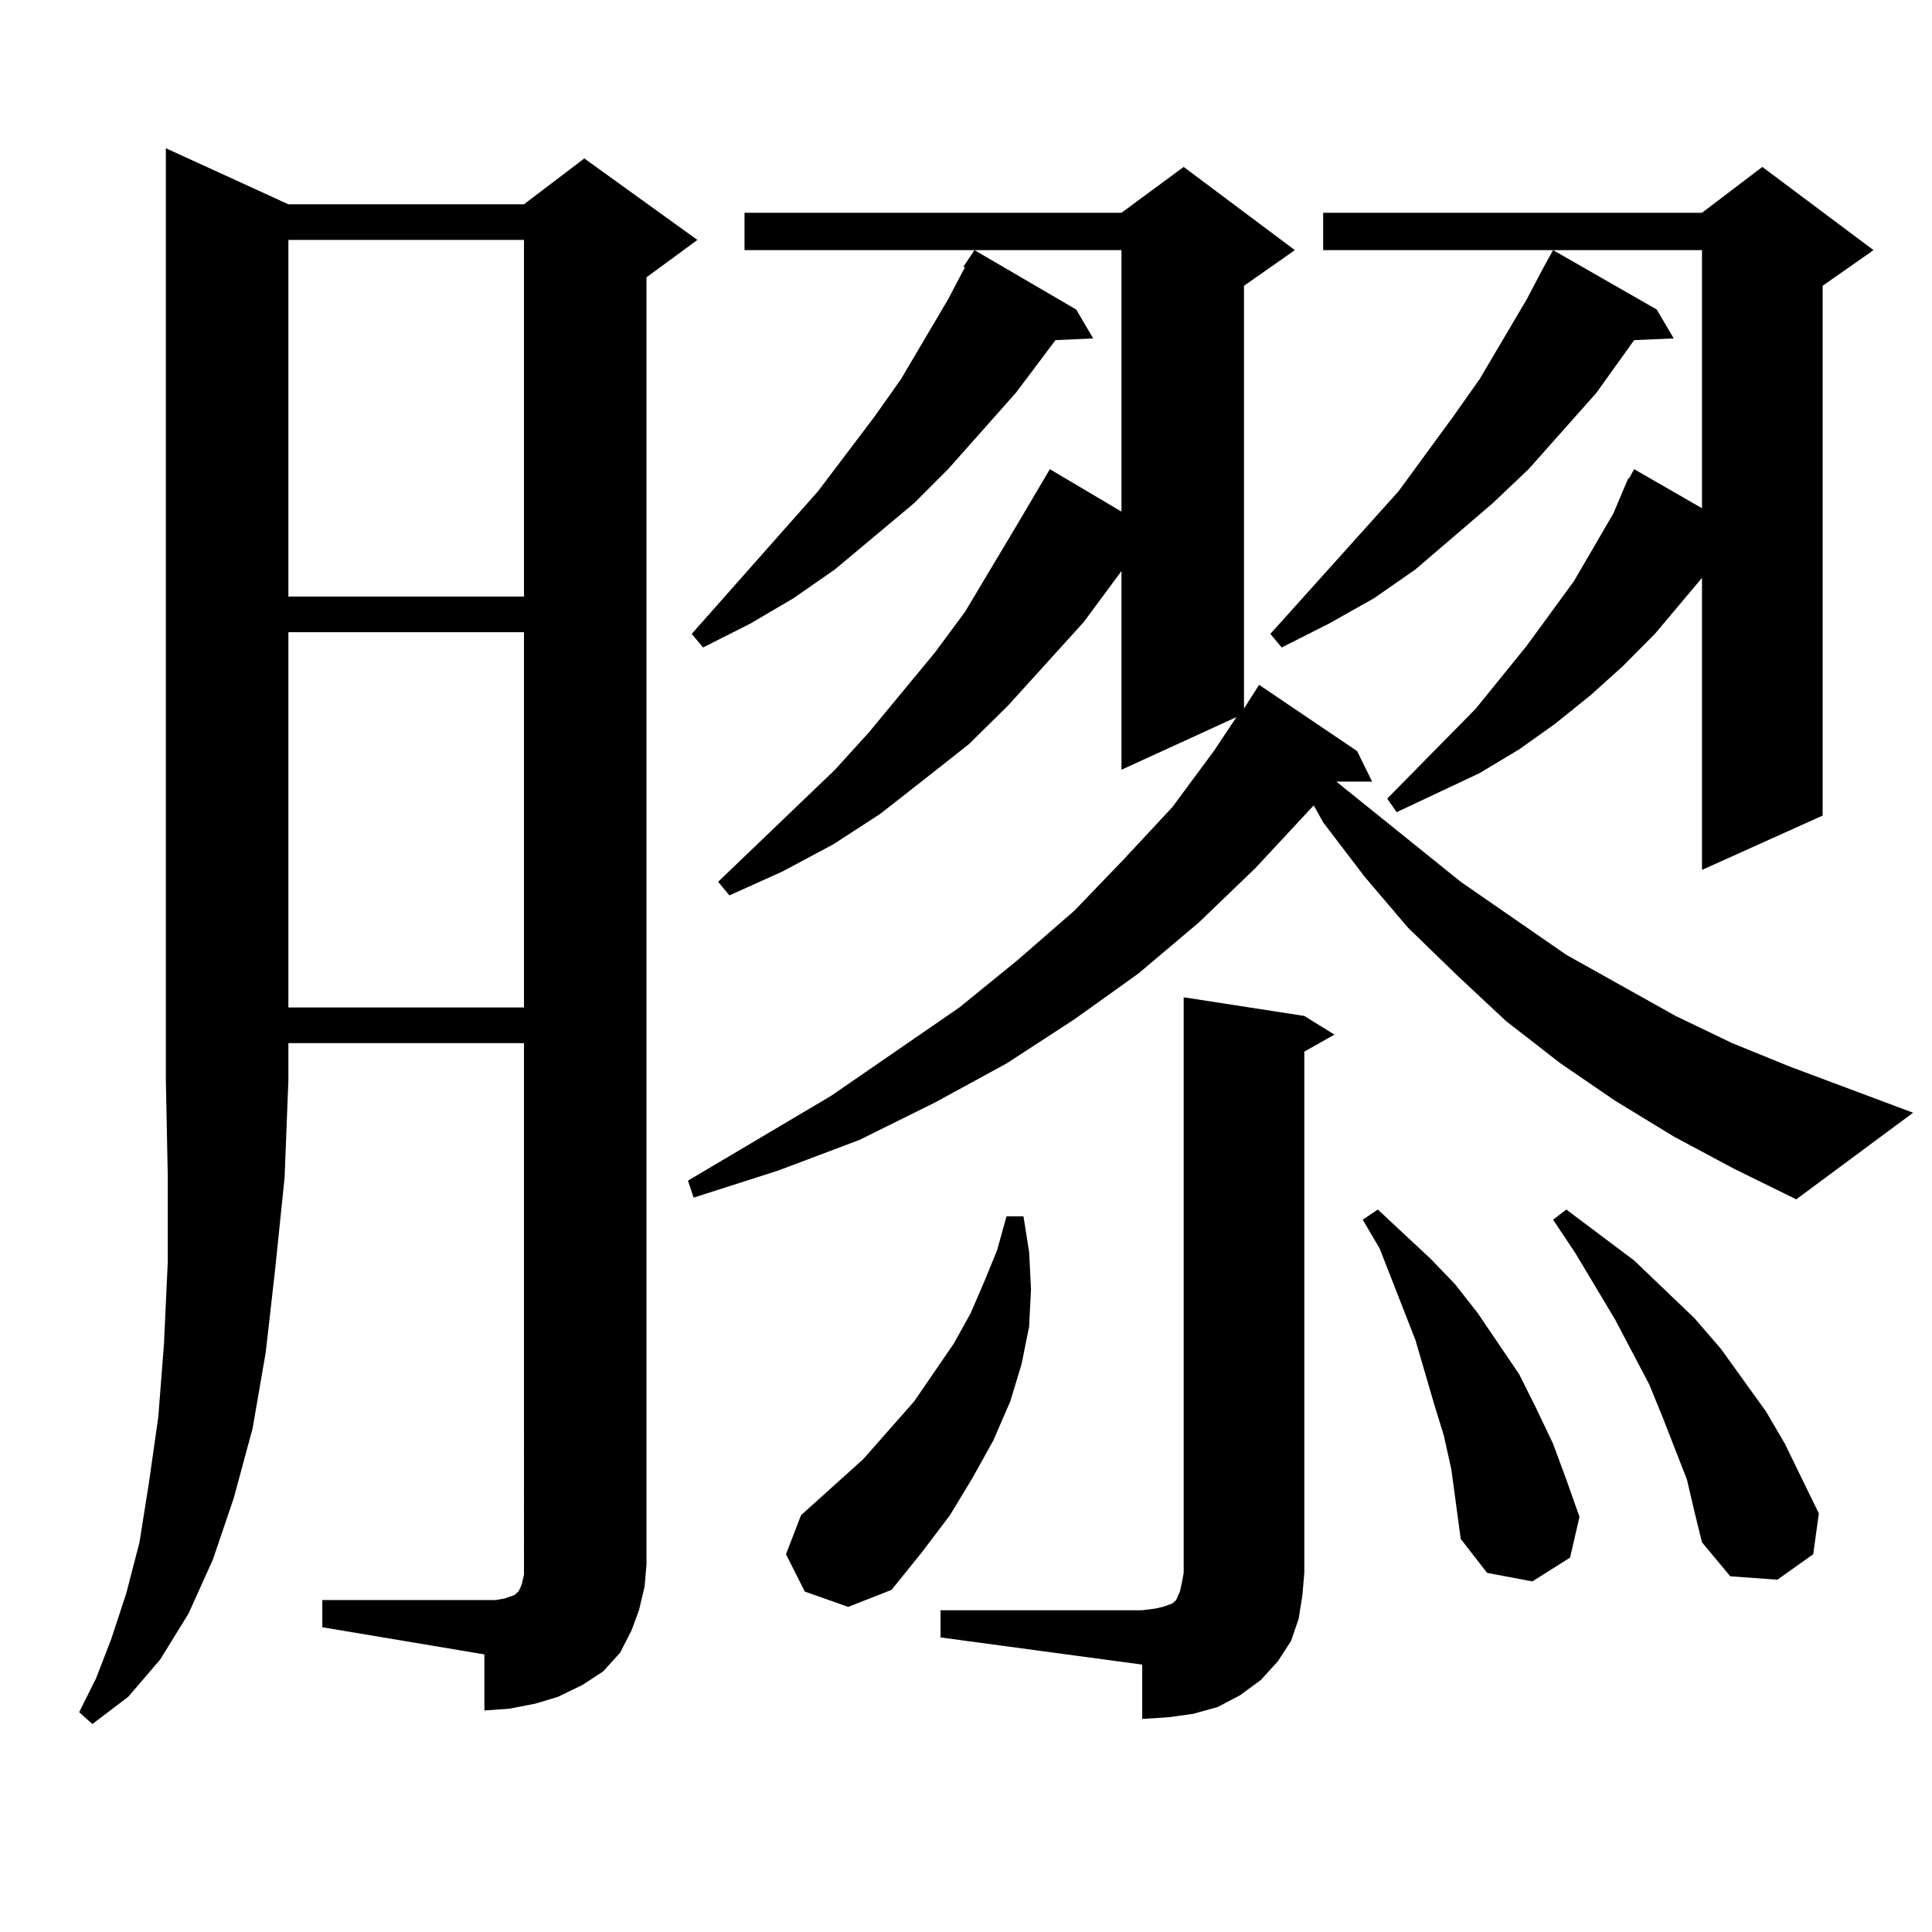 <?xml version="1.0" encoding="utf-8"?>
<!-- Generator: Adobe Illustrator 16.0.0, SVG Export Plug-In . SVG Version: 6.00 Build 0)  -->
<!DOCTYPE svg PUBLIC "-//W3C//DTD SVG 1.1//EN" "http://www.w3.org/Graphics/SVG/1.1/DTD/svg11.dtd">
<svg version="1.1" id="图层_1" xmlns="http://www.w3.org/2000/svg" xmlns:xlink="http://www.w3.org/1999/xlink" x="0px" y="0px"
	 width="1000px" height="1000px" viewBox="0 0 1000 1000" enable-background="new 0 0 1000 1000" xml:space="preserve">
<path d="M149.265,105.734h121.948l31.219-23.73l58.535,42.188l-26.341,19.336v666.211l-0.976,11.426l-2.927,12.305l-3.902,10.547
	l-5.854,11.426l-8.78,9.668l-10.731,7.031l-12.683,6.152l-11.707,3.516l-13.658,2.637l-12.683,0.879V856.32l-83.9-14.063v-14.063
	h83.9h5.854l4.878-0.879l4.878-1.758l1.951-1.758l0.976-1.758l0.976-2.637l0.976-4.395v-5.273V539.914H149.265v19.336l-1.951,50.098
	l-4.878,47.461l-4.878,43.066l-6.829,39.551l-9.756,36.035l-10.731,31.641l-12.683,28.125l-14.634,23.73L66.34,878.293
	l-18.536,14.063l-6.829-6.152l8.78-17.578l7.805-20.215l7.805-23.73l6.829-26.367l4.878-30.762l4.878-34.277l2.927-37.793
	l1.951-42.188v-44.824l-0.976-49.219V76.73L149.265,105.734z M149.265,124.191v184.57h121.948v-184.57H149.265z M149.265,327.219
	v194.238h121.948V327.219H149.265z M643.887,366.77l7.805-12.305l50.73,34.277l7.805,15.82h-18.536l64.389,51.855l54.633,37.793
	l56.584,31.641l29.268,14.063l30.243,12.305l63.413,23.73l-60.486,44.824l-32.194-15.82l-31.219-16.699l-30.243-18.457
	l-28.292-19.336l-28.292-21.973l-25.365-23.73l-25.365-24.609l-22.438-26.367l-21.463-28.125l-4.878-8.789l-30.243,32.52
	l-29.268,28.125l-31.219,26.367l-33.17,23.73l-35.121,22.852l-37.072,20.215l-39.023,19.336l-41.95,15.82l-43.901,14.063
	l-2.927-8.789l74.145-43.945l66.34-45.703l30.243-24.609l29.268-25.488l25.365-26.367l25.365-27.246l21.463-29.004l11.707-17.578
	l-59.511,27.246V295.578l-19.512,26.367l-39.023,43.066l-20.487,20.215l-23.414,18.457l-22.438,17.578l-24.39,15.82l-26.341,14.063
	l-27.316,12.305l-5.854-7.031l60.486-58.008l17.561-19.336l34.146-41.309l15.609-21.094l27.316-45.703l16.585-28.125l37.072,21.973
	V129.465H385.357v-19.336h195.117l32.194-23.73l57.56,43.066l-26.341,18.457V366.77z M557.06,160.227l8.78,14.941l-19.512,0.879
	l-20.487,27.246l-35.121,39.551l-17.561,17.578l-40.975,34.277l-21.463,14.941l-22.438,13.184l-24.39,12.305l-5.854-7.031
	l65.364-73.828l29.268-38.672l13.658-19.336l24.39-41.309l8.78-16.699h-0.976l5.854-8.789L557.06,160.227z M416.576,823.801
	l-9.756-19.336l7.805-20.215l32.194-29.004l26.341-29.883l20.487-29.883l8.78-15.82l6.829-15.82l6.829-16.699l4.878-17.578h8.78
	l2.927,18.457l0.976,19.336l-0.976,19.336l-3.902,19.336l-5.854,19.336l-8.78,20.215l-10.731,19.336l-11.707,19.336l-14.634,19.336
	l-15.609,19.336l-22.438,8.789L416.576,823.801z M486.818,833.469h104.388l6.829-0.879l3.902-0.879l4.878-1.758l1.951-1.758
	l1.951-4.395l0.976-4.395l0.976-5.273V516.184l62.438,9.668l15.609,9.668l-15.609,8.789v269.824l-0.976,11.426l-1.951,12.305
	l-3.902,11.426l-6.829,10.547l-8.78,9.668l-10.731,7.91l-11.707,6.152l-12.683,3.516l-12.683,1.758l-13.658,0.879v-28.125
	l-104.388-14.063V833.469z M857.541,160.227l8.78,14.941l-20.487,0.879l-19.512,27.246l-35.121,39.551l-18.536,17.578
	l-39.999,34.277l-21.463,14.941l-23.414,13.184l-24.39,12.305l-5.854-7.031l66.34-73.828l28.292-38.672l13.658-19.336l24.39-41.309
	l8.78-16.699l4.878-8.789L857.541,160.227z M969.733,129.465l-26.341,18.457v274.219l-62.438,28.125V299.094l-24.39,29.004
	l-16.585,16.699l-16.585,14.941l-18.536,14.941l-18.536,13.184l-20.487,12.305l-42.926,20.215l-4.878-7.031l45.853-46.582
	l26.341-32.52l24.39-33.398l9.756-16.699l10.731-18.457l7.805-18.457v0.879l2.927-5.273l35.121,20.215V129.465H684.862v-19.336
	h196.093l31.219-23.73L969.733,129.465z M751.202,760.52l-3.902-17.578l-4.878-15.82l-9.756-33.398l-18.536-47.461l-8.78-14.941
	l7.805-5.273l27.316,25.488l12.683,13.184l11.707,14.941l10.731,15.82l10.731,15.82l8.78,17.578l8.78,18.457l6.829,18.457
	l6.829,19.336l-4.878,21.094l-19.512,12.305l-23.414-4.395l-13.658-17.578L751.202,760.52z M873.15,765.793l-12.683-32.52
	l-6.829-16.699l-17.561-33.398l-20.487-34.277l-11.707-17.578l6.829-5.273l35.121,26.367l31.219,29.883l13.658,15.82l23.414,32.52
	l9.756,16.699l17.561,36.035l-2.927,21.094l-18.536,13.184l-24.39-1.758l-14.634-17.578l-3.902-15.82L873.15,765.793z"/>
</svg>
